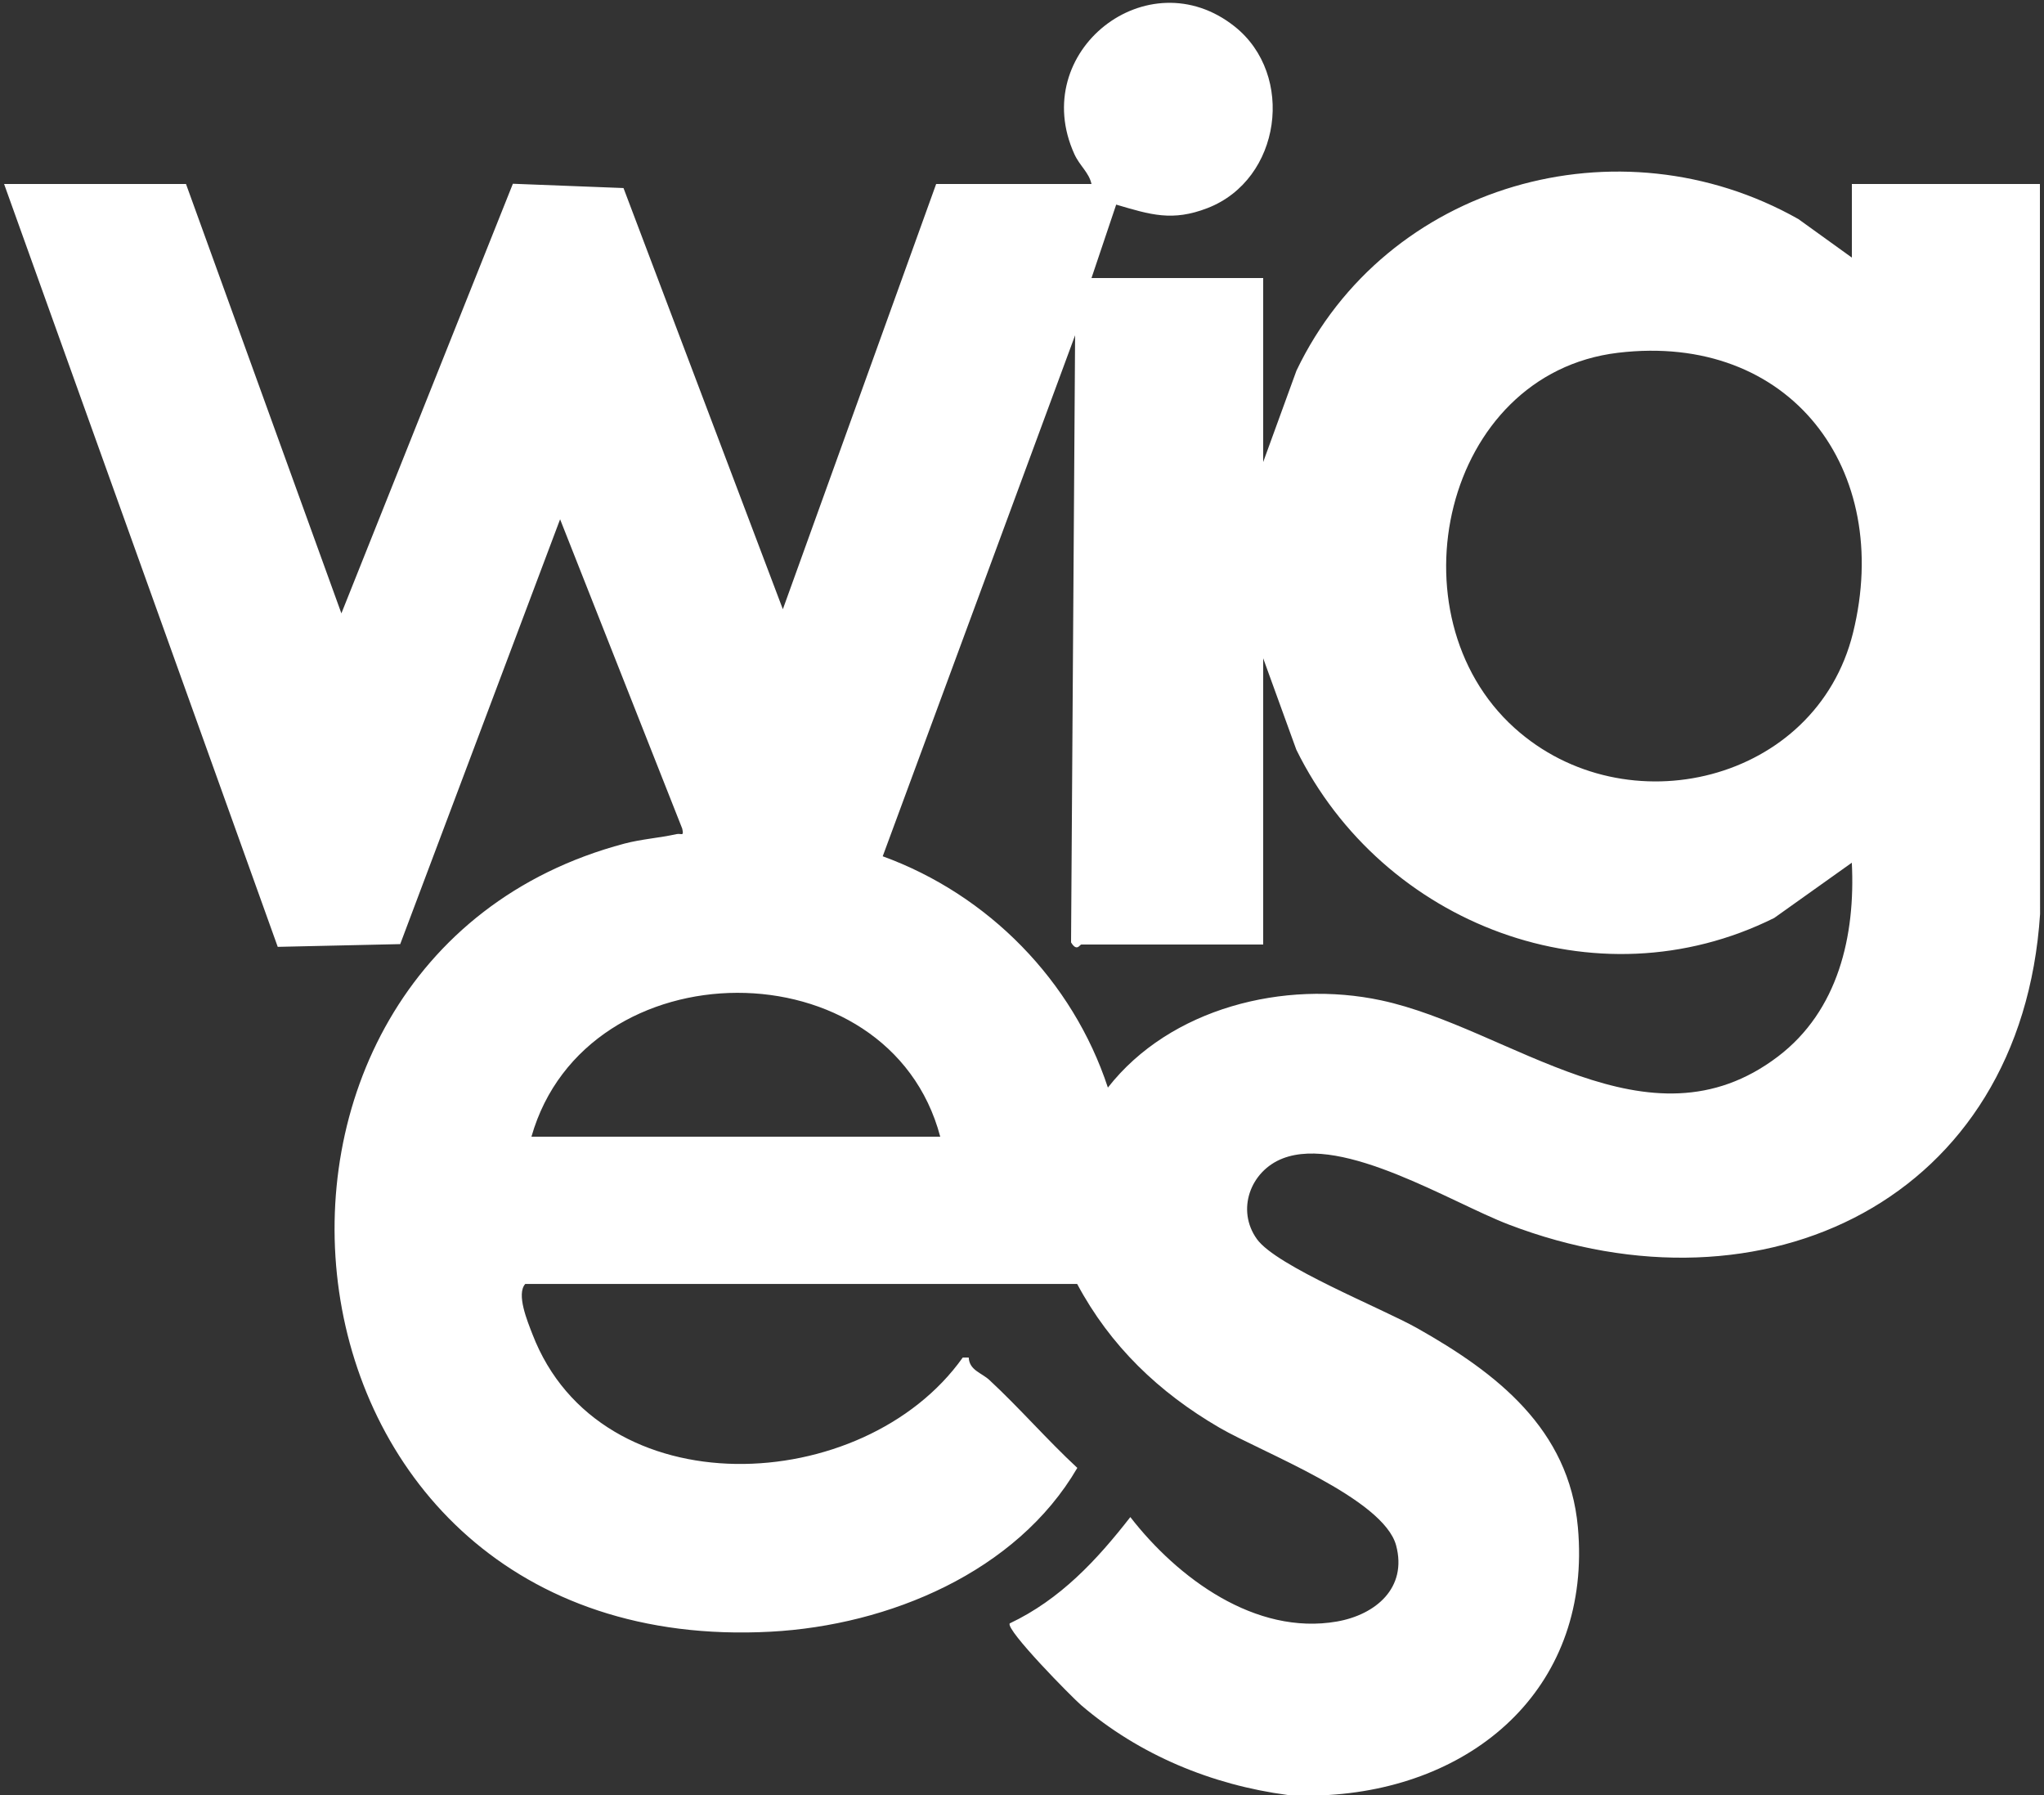 <?xml version="1.0" encoding="UTF-8"?> <svg xmlns="http://www.w3.org/2000/svg" xmlns:xlink="http://www.w3.org/1999/xlink" version="1.0" id="Lager_1" x="0px" y="0px" viewBox="0 0 500 439" style="enable-background:new 0 0 500 439;" xml:space="preserve"><rect x="0" y="0" width="500" height="439" fill="#333333" stroke="none"/> <style type="text/css"> .st0{fill:#FFFFFF;} </style> <g> <path class="st0" d="M315,439c-18.55-2.46-36.3-9.78-50.53-21.97c-2.25-1.93-18.55-18.46-17.47-20c12.35-5.85,21.28-15.45,29.5-26 c11.54,14.88,30.57,29.03,50.55,25.54c9.47-1.66,17.23-8.22,14.47-18.59c-3.08-11.57-32.95-22.83-43.2-28.8 c-14.84-8.63-26.71-19.99-34.83-35.17h-135c-2.25,2.48,0.54,9.15,1.74,12.26c16.52,42.97,81.08,39.81,105.27,5.75l1.47,0 c0.15,3.11,3.14,3.72,5.04,5.48c7.42,6.88,14.1,14.62,21.52,21.5c-14.86,25.5-46.12,38.51-75,40.06 c-126.33,6.77-143.3-164.25-35.75-192.75c4.13-1.09,8.55-1.38,12.71-2.31c1.18-0.26,1.87,0.71,1.39-1.36L137.01,127L97.9,230.9 l-29.96,0.67L1,45h44.5l38.01,105.01l41.95-105.07l27.06,1.05L191.5,149L229,45h38c-0.63-2.84-2.89-4.44-4.19-7.31 c-11.39-25.09,17.97-48.1,39.21-31.21c14.86,11.81,11.41,37.42-6.64,44.41c-8.6,3.33-13.93,1.63-22.34-0.85L267,68h42v45 l8.14-22.36c21.93-45.82,78.91-61.84,122.78-37.06L453,63V45h46l0.04,178.54c-4.57,69.91-67.57,99.84-130.01,75.93 c-14.14-5.42-40.43-21.88-55.23-16.16c-7.96,3.07-11.44,12.62-6.34,19.73c4.79,6.68,30.57,16.92,39.21,21.79 c19.44,10.96,37.15,24.64,39.31,48.69c3.45,38.26-24.3,63.24-60.98,65.48H315z M309,161v70h-44.5c-0.36,0-1.06,1.86-2.5-0.52 l0.99-148.48l-47.06,127.42c25.81,9.39,46.48,30.42,55.08,56.57c15.25-19.5,43.22-26.39,66.83-21.34 c31.6,6.75,65.28,37.89,97.07,13.75c14.8-11.24,18.98-29.6,18.08-47.41l-18.98,13.51c-43.61,21.7-95.84,1.64-116.9-41.14L309,161z M395.78,86.28c-42.82,5.13-55.88,64.19-25.31,91.75c27.21,24.53,73.77,13.33,82.81-23.24C463.16,114.83,437.93,81.23,395.78,86.28 z M230,278c-12.47-47.11-86.67-46.72-100,0H230z"></path> </g> </svg> 